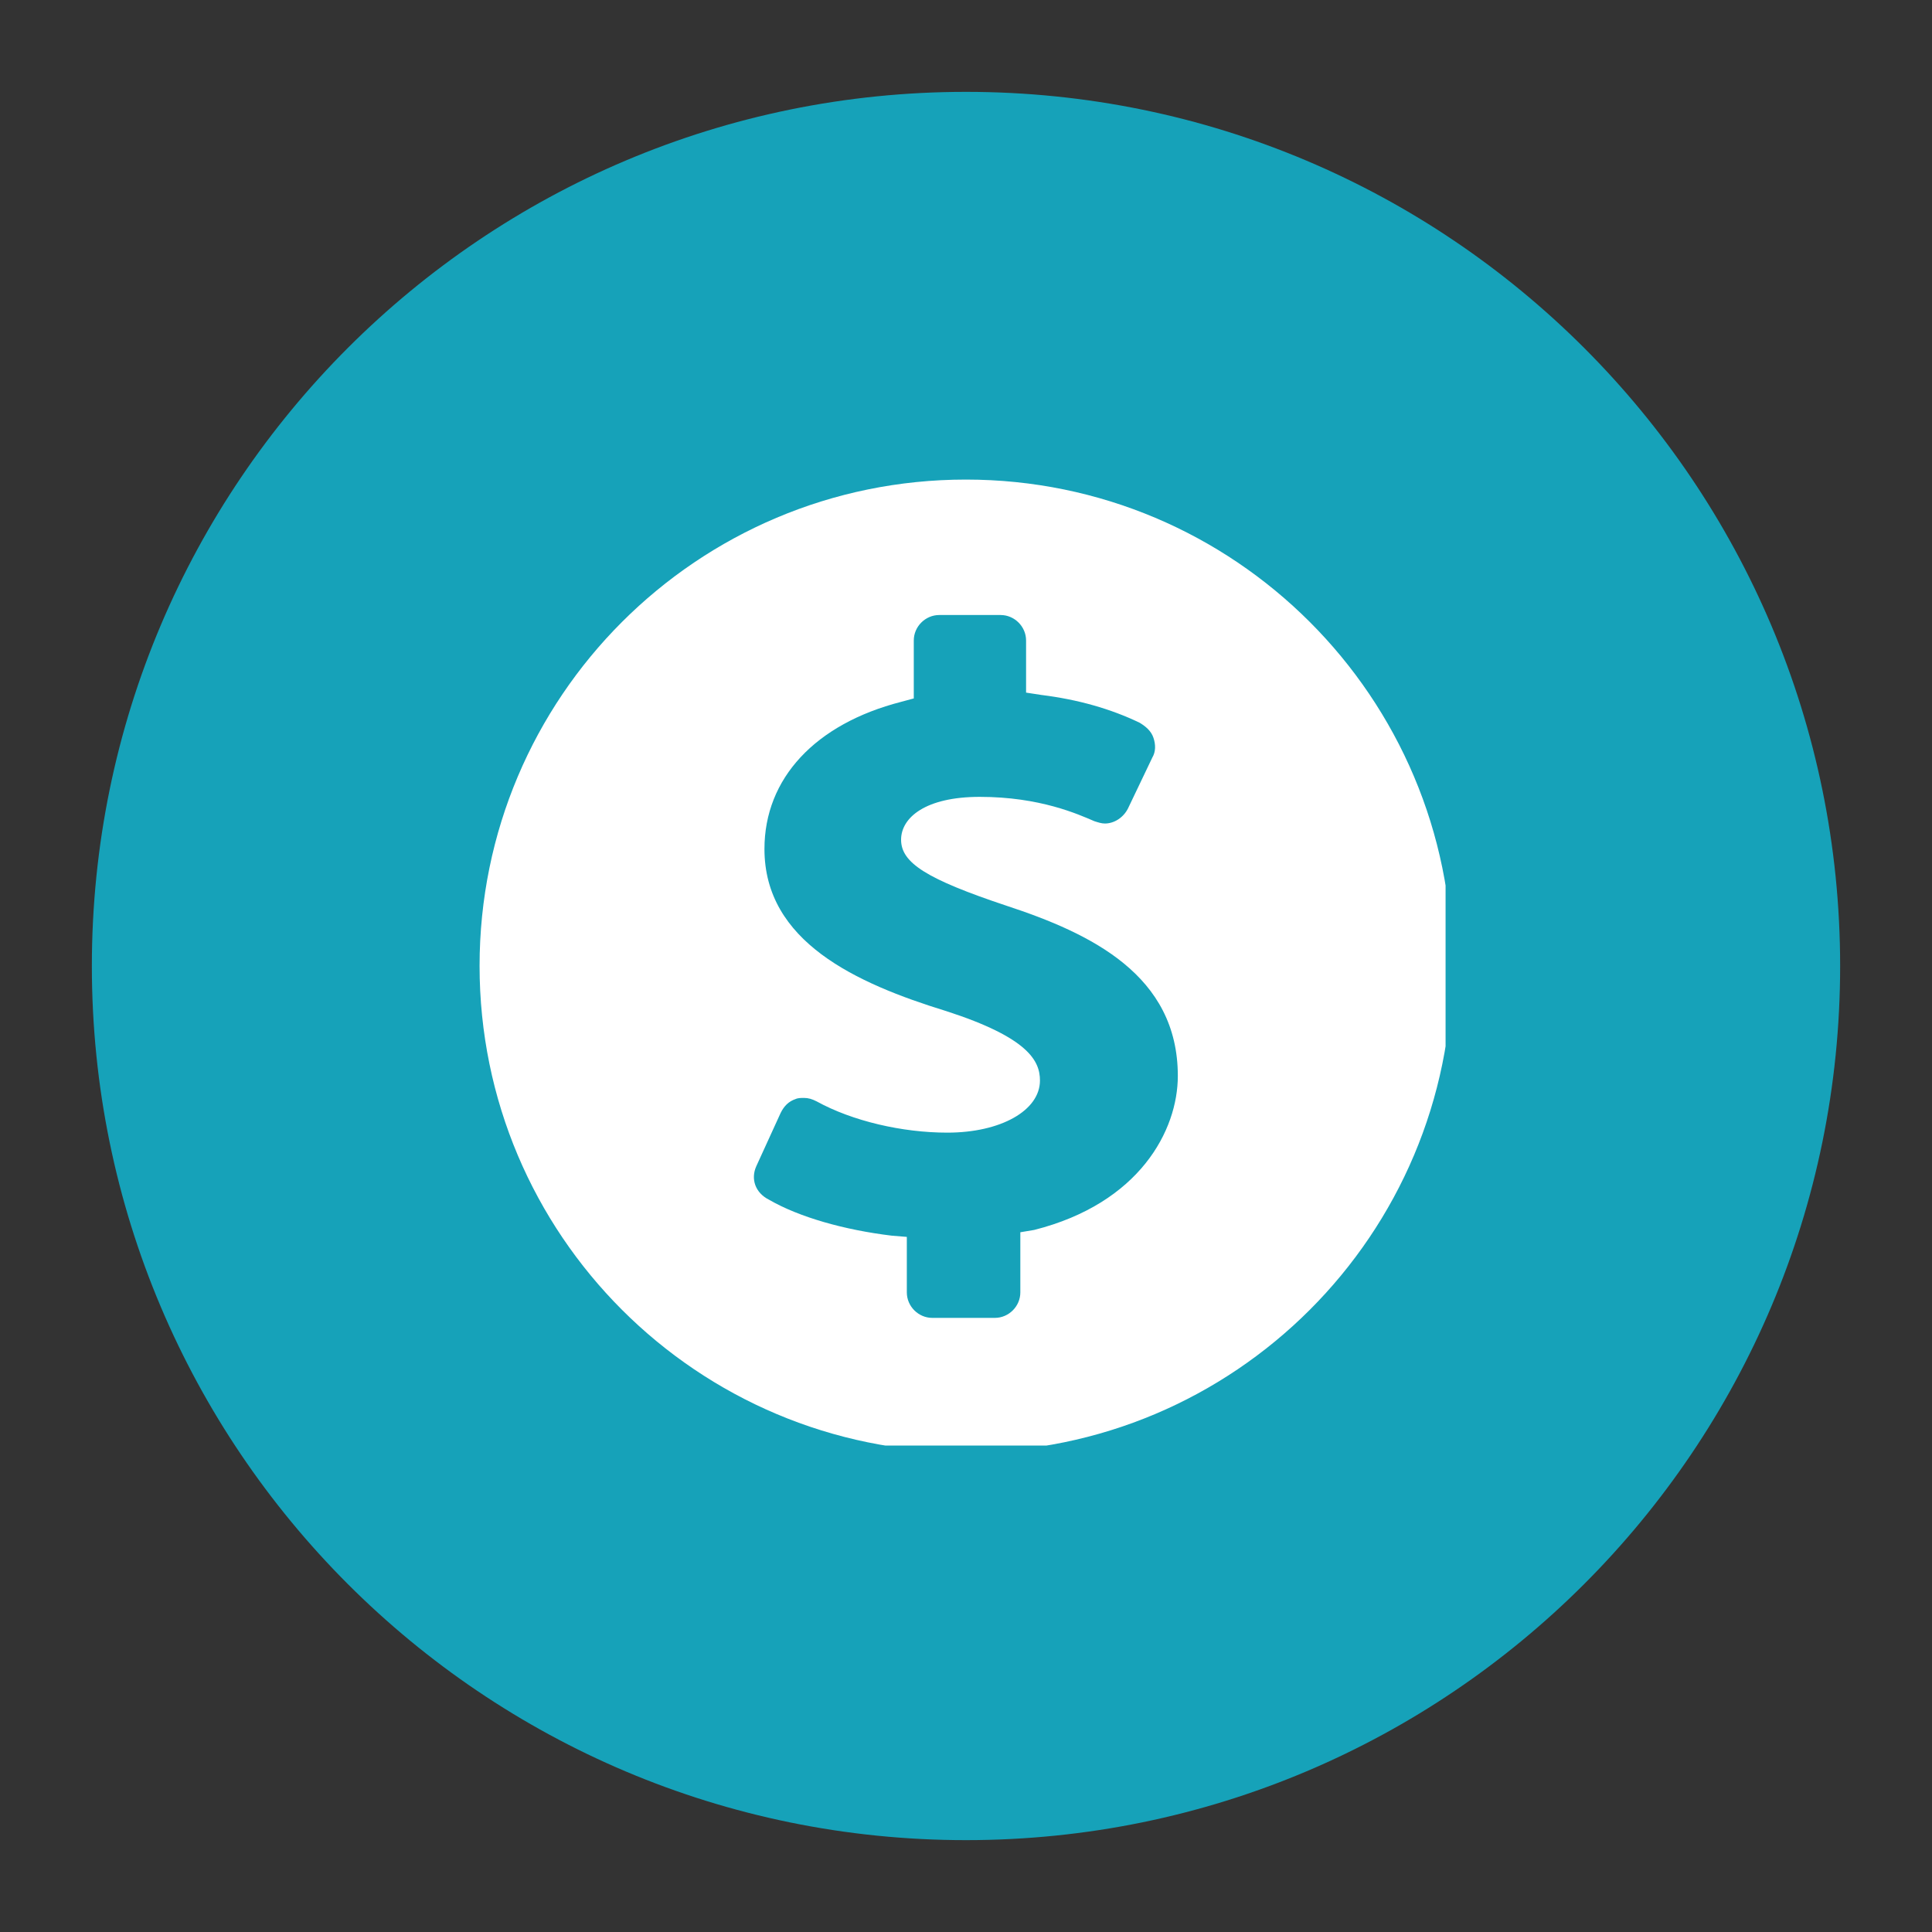 <svg xmlns="http://www.w3.org/2000/svg" xmlns:xlink="http://www.w3.org/1999/xlink" width="100" zoomAndPan="magnify" viewBox="0 0 75 75" height="100" preserveAspectRatio="xMidYMid meet" version="1.0"><rect x="0" y="0" width="75" height="75" fill="#333333" stroke="none"/><defs><clipPath id="013dffc6bc"><path d="M 3.566 3.566 L 71.434 3.566 L 71.434 71.434 L 3.566 71.434 Z M 3.566 3.566 " clip-rule="nonzero"/></clipPath><clipPath id="1c0312649b"><path d="M 37.5 3.566 C 18.758 3.566 3.566 18.758 3.566 37.5 C 3.566 56.242 18.758 71.434 37.5 71.434 C 56.242 71.434 71.434 56.242 71.434 37.5 C 71.434 18.758 56.242 3.566 37.5 3.566 Z M 37.5 3.566 " clip-rule="nonzero"/></clipPath><clipPath id="bdbceca7f6"><path d="M 18.617 18.617 L 56.117 18.617 L 56.117 56.117 L 18.617 56.117 Z M 18.617 18.617 " clip-rule="nonzero"/></clipPath></defs><g clip-path="url(#013dffc6bc)"><g clip-path="url(#1c0312649b)"><path fill="#16a2b9" d="M 3.566 3.566 L 71.434 3.566 L 71.434 71.434 L 3.566 71.434 Z M 3.566 3.566 " fill-opacity="1" fill-rule="nonzero"/></g></g><g clip-path="url(#bdbceca7f6)"><path fill="#ffffff" d="M 37.496 56.375 C 47.926 56.375 56.375 47.926 56.375 37.496 C 56.375 27.066 47.926 18.617 37.496 18.617 C 27.066 18.617 18.617 27.066 18.617 37.496 C 18.617 47.926 27.066 56.375 37.496 56.375 Z M 29.359 45.273 L 30.305 43.203 C 30.438 42.934 30.617 42.754 30.887 42.664 C 30.977 42.621 31.113 42.621 31.203 42.621 C 31.383 42.621 31.52 42.664 31.699 42.754 C 33.09 43.52 35.023 43.969 36.777 43.969 C 38.844 43.969 40.371 43.113 40.371 41.945 C 40.371 41.184 39.922 40.281 36.73 39.25 C 33.227 38.172 29.676 36.551 29.676 32.957 C 29.676 30.215 31.652 28.102 34.98 27.246 L 35.473 27.113 L 35.473 24.863 C 35.473 24.324 35.922 23.875 36.461 23.875 L 38.844 23.875 C 39.383 23.875 39.832 24.324 39.832 24.863 L 39.832 26.887 L 40.418 26.977 C 41.855 27.156 43.113 27.516 44.238 28.055 C 44.465 28.191 44.688 28.371 44.777 28.641 C 44.867 28.91 44.867 29.18 44.734 29.406 L 43.789 31.383 C 43.609 31.742 43.25 31.969 42.891 31.969 C 42.754 31.969 42.621 31.922 42.484 31.879 C 41.855 31.609 40.371 30.934 38.035 30.934 C 35.922 30.934 34.98 31.742 34.98 32.598 C 34.98 33.496 35.969 34.125 39.07 35.16 C 42.352 36.238 45.723 37.855 45.723 41.766 C 45.723 43.879 44.238 46.711 40.148 47.746 L 39.609 47.836 L 39.609 50.172 C 39.609 50.711 39.16 51.16 38.621 51.16 L 36.191 51.16 C 35.652 51.16 35.203 50.711 35.203 50.172 L 35.203 48.016 L 34.621 47.969 C 32.777 47.746 31.023 47.25 29.855 46.574 C 29.316 46.305 29.137 45.766 29.359 45.273 Z M 29.359 45.273 " fill-opacity="1" fill-rule="nonzero"/></g></svg>
